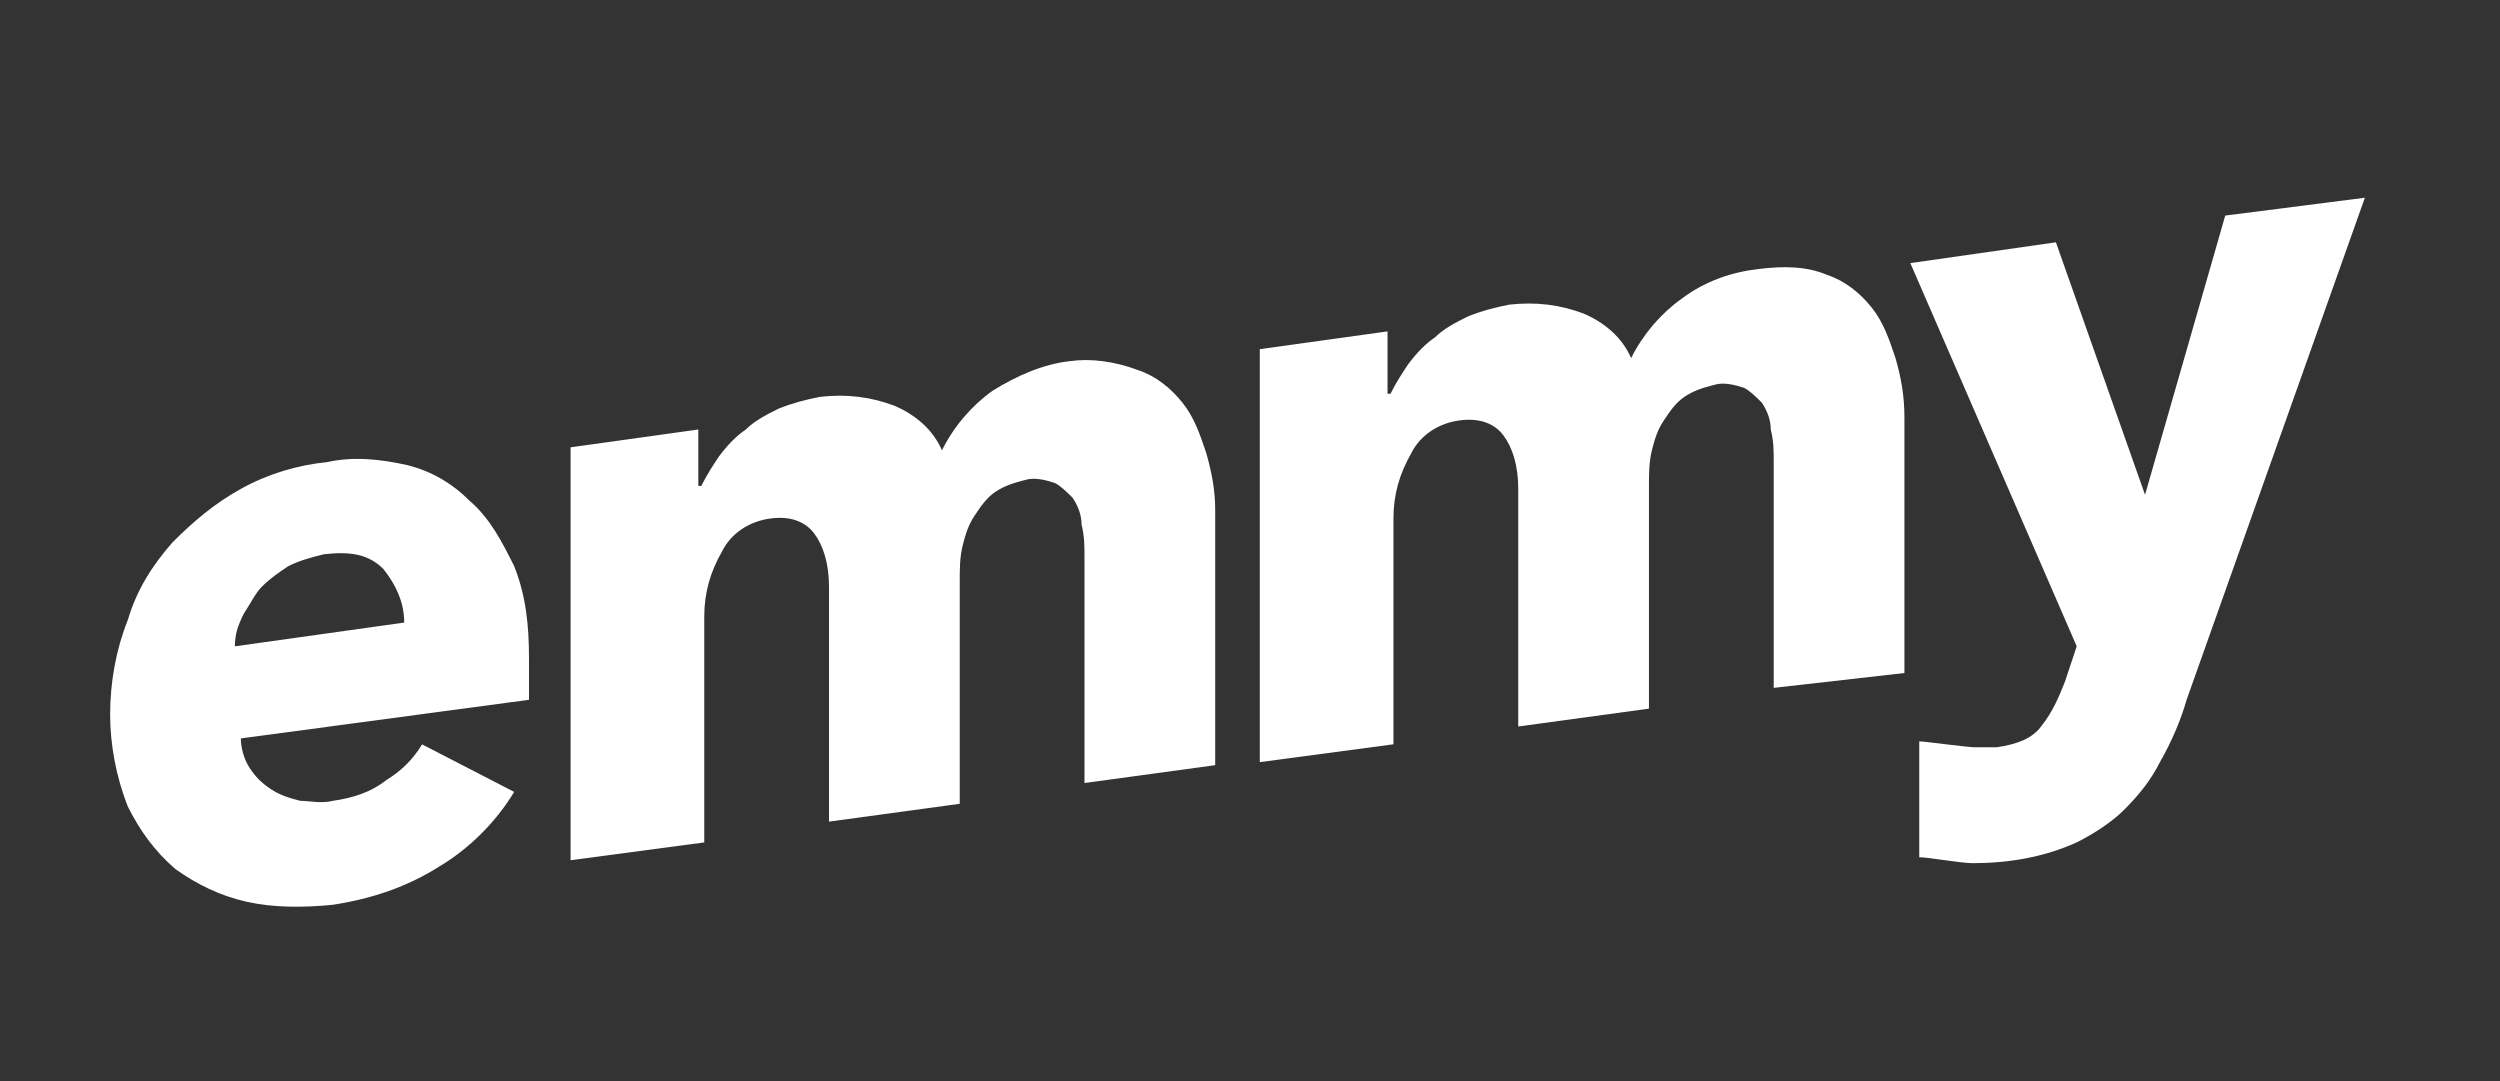 <svg width="74" height="32" viewBox="0 0 74 32" fill="none" xmlns="http://www.w3.org/2000/svg">
<rect x="0" y="0" width="74" height="32" fill="#333333" stroke="none"/>
<path d="M35.707 13.416C35.531 12.889 35.355 12.361 35.003 11.922C34.651 11.482 34.212 11.13 33.684 10.954C32.981 10.691 32.277 10.603 31.662 10.691C30.87 10.778 30.079 11.13 29.375 11.57C28.76 12.009 28.232 12.625 27.881 13.329C27.617 12.713 27.089 12.273 26.474 12.009C25.77 11.746 25.067 11.658 24.275 11.746C23.836 11.834 23.484 11.922 23.044 12.097C22.693 12.273 22.341 12.449 22.077 12.713C21.813 12.889 21.55 13.153 21.286 13.504C21.11 13.768 20.934 14.032 20.758 14.384H20.67V12.713L16.889 13.241V25.463L20.846 24.936V18.253C20.846 17.549 21.022 16.934 21.374 16.318C21.637 15.791 22.165 15.439 22.781 15.351C23.396 15.263 23.836 15.439 24.1 15.791C24.363 16.142 24.539 16.67 24.539 17.373V24.32L28.408 23.792V17.198C28.408 16.846 28.408 16.494 28.496 16.142C28.584 15.791 28.672 15.527 28.848 15.263C29.024 14.999 29.2 14.735 29.463 14.559C29.727 14.384 29.991 14.296 30.343 14.208C30.607 14.12 30.958 14.208 31.222 14.296C31.398 14.384 31.574 14.559 31.75 14.735C31.925 14.999 32.014 15.263 32.014 15.527C32.101 15.879 32.101 16.142 32.101 16.494V23.177L35.97 22.649V15.087C35.97 14.559 35.883 14.032 35.707 13.416Z" fill="white"/>
<path d="M63.493 14.646L60.855 7.172L56.546 7.788L61.471 19.131L61.119 20.186C60.943 20.626 60.767 21.065 60.415 21.505C60.152 21.857 59.712 22.032 59.096 22.12C58.921 22.12 58.657 22.12 58.481 22.12C58.217 22.12 56.986 21.945 56.81 21.945V25.374C57.074 25.374 58.041 25.55 58.393 25.55C59.448 25.55 60.503 25.374 61.471 24.934C61.998 24.671 62.526 24.319 62.877 23.967C63.317 23.527 63.669 23.088 63.933 22.56C64.284 21.945 64.548 21.329 64.724 20.713L70 5.853L65.867 6.381L63.493 14.646Z" fill="white"/>
<path d="M56.371 19.921V12.359C56.371 11.743 56.283 11.216 56.107 10.6C55.931 10.073 55.755 9.545 55.404 9.105C55.052 8.666 54.612 8.314 54.085 8.138C53.469 7.874 52.766 7.874 52.062 7.962C51.271 8.05 50.479 8.314 49.776 8.842C49.16 9.281 48.633 9.897 48.281 10.6C48.017 9.985 47.49 9.545 46.874 9.281C46.171 9.017 45.467 8.93 44.676 9.017C44.236 9.105 43.884 9.193 43.445 9.369C43.093 9.545 42.741 9.721 42.477 9.985C42.214 10.161 41.95 10.424 41.686 10.776C41.51 11.04 41.334 11.304 41.159 11.655H41.071V9.809L37.29 10.336V22.559L41.246 22.031V15.348C41.246 14.645 41.422 14.03 41.774 13.414C42.038 12.886 42.566 12.535 43.181 12.447C43.797 12.359 44.236 12.535 44.5 12.886C44.764 13.238 44.94 13.766 44.94 14.469V21.504L48.809 20.976V14.381C48.809 14.03 48.809 13.678 48.897 13.326C48.984 12.974 49.072 12.711 49.248 12.447C49.424 12.183 49.6 11.919 49.864 11.743C50.128 11.568 50.391 11.479 50.743 11.392C51.007 11.304 51.359 11.392 51.623 11.479C51.798 11.568 51.974 11.743 52.15 11.919C52.326 12.183 52.414 12.447 52.414 12.711C52.502 13.062 52.502 13.326 52.502 13.678V20.361L56.371 19.921Z" fill="white"/>
<path d="M6.953 19.131C6.953 18.779 7.041 18.516 7.217 18.164C7.393 17.9 7.568 17.548 7.744 17.373C8.008 17.109 8.272 16.933 8.536 16.757C8.887 16.581 9.239 16.493 9.591 16.405C10.382 16.317 10.91 16.405 11.35 16.845C11.701 17.285 11.965 17.812 11.965 18.428L6.953 19.131ZM13.899 14.822C13.372 14.295 12.756 13.943 12.053 13.767C11.262 13.591 10.47 13.504 9.679 13.679C8.799 13.767 7.92 14.031 7.129 14.471C6.337 14.911 5.722 15.438 5.106 16.054C4.491 16.757 4.051 17.46 3.787 18.34C3.436 19.219 3.26 20.186 3.26 21.154C3.26 22.033 3.436 23 3.787 23.88C4.139 24.583 4.579 25.198 5.194 25.726C5.81 26.166 6.513 26.517 7.305 26.693C8.096 26.869 8.975 26.869 9.855 26.781C10.998 26.605 12.053 26.254 13.02 25.638C13.899 25.111 14.691 24.319 15.219 23.44L12.493 22.033C12.229 22.473 11.877 22.824 11.437 23.088C10.998 23.44 10.47 23.616 9.855 23.704C9.503 23.792 9.151 23.704 8.887 23.704C8.536 23.616 8.272 23.528 8.008 23.352C7.744 23.176 7.568 23 7.393 22.736C7.217 22.473 7.129 22.121 7.129 21.857L15.658 20.714C15.658 20.538 15.658 20.362 15.658 20.274V19.483C15.658 18.516 15.57 17.636 15.219 16.757C14.867 16.054 14.515 15.35 13.899 14.822Z" fill="white"/>
</svg>

